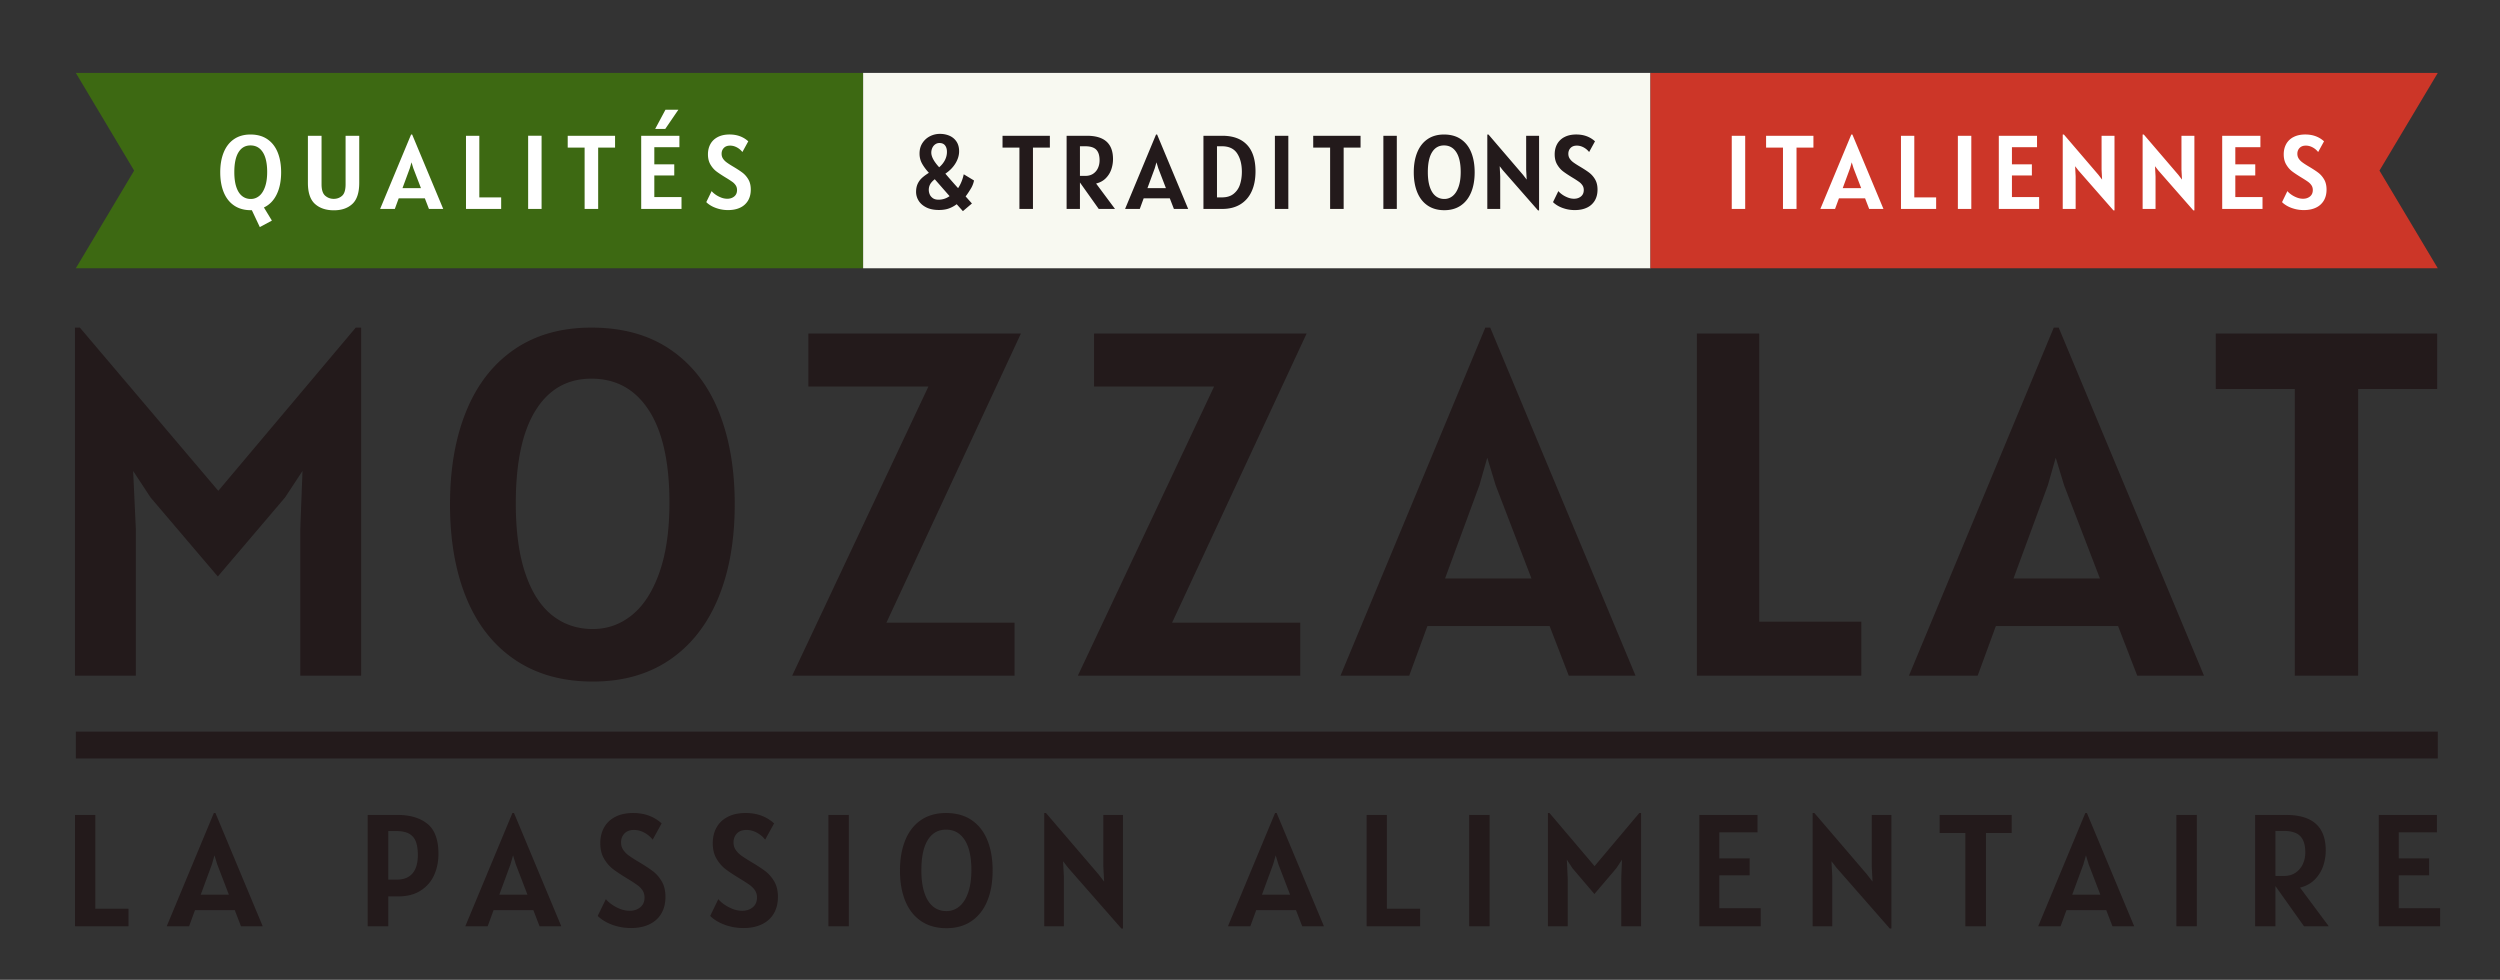 <svg xmlns="http://www.w3.org/2000/svg" viewBox="0 0 428.667 168"><rect x="0" y="0" width="428.667" height="168" fill="#333333" stroke="none"/><path fill="#231A1B" d="M61.927 56.174v59.68H51.49V90.686l.378-9.933-2.988 4.546-11.532 13.552-11.532-13.552-2.988-4.546.463 9.933v25.168H12.854v-59.68h.841l23.737 27.988L61 56.174h.927zm26.387 56.965c-3.676-2.482-6.454-6.004-8.333-10.563-1.88-4.56-2.82-9.926-2.82-16.099 0-6.116.933-11.454 2.799-16.014 1.866-4.559 4.615-8.08 8.249-10.564 3.633-2.482 8.031-3.725 13.194-3.725 5.359 0 9.876 1.256 13.552 3.768 3.675 2.512 6.432 6.039 8.27 10.585 1.837 4.545 2.757 9.862 2.757 15.95 0 6.173-.947 11.539-2.841 16.099s-4.665 8.081-8.312 10.563c-3.648 2.483-8.039 3.725-13.173 3.725-5.218-.001-9.666-1.242-13.342-3.725zm20.055-7.681c1.978-1.6 3.542-4.025 4.692-7.281 1.15-3.254 1.726-7.238 1.726-11.952 0-6.93-1.172-12.212-3.514-15.846-2.343-3.633-5.633-5.451-9.869-5.451-4.125 0-7.316 1.818-9.575 5.451-2.259 3.634-3.388 8.943-3.388 15.93 0 4.771.54 8.762 1.621 11.974 1.08 3.213 2.609 5.612 4.587 7.197s4.314 2.378 7.007 2.378c2.497-.001 4.735-.8 6.713-2.4zm43.623 1.305h21.969v9.091h-38.13l23.358-49.578h-20.581v-9.091h36.447l-23.063 49.578zm48.988 0h21.97v9.091h-38.131l23.358-49.578h-20.581v-9.091h36.448l-23.064 49.578zm64.728.589h-20.959l-3.114 8.502h-11.784l24.831-59.68h.842l24.915 59.68h-11.447l-3.284-8.502zm-3.114-8.164l-6.145-15.993-1.431-4.714-1.347 4.714-5.893 15.993h14.816zm56.563 7.407v9.259h-28.198V57.185h10.69v49.41h17.508zm44.023.757h-20.959l-3.114 8.502h-11.784l24.831-59.68h.842l24.915 59.68h-11.447l-3.284-8.502zm-3.115-8.164l-6.145-15.993-1.431-4.714-1.347 4.714-5.893 15.993h14.816zm57.828-32.492h-13.552v49.157h-10.858V66.696H379.93v-9.512h37.963v9.512zM22.04 155.813v3.013h-9.176v-19.092h3.479v16.079h5.697zm18.215.247h-6.82l-1.014 2.767h-3.835l8.081-19.421h.273l8.108 19.421h-3.726l-1.067-2.767zm-1.013-2.658l-2-5.204-.466-1.534-.438 1.534-1.917 5.204h4.821zm34.048-12.141c1.26 1.019 1.89 2.737 1.89 5.157 0 1.314-.247 2.522-.74 3.622-.493 1.101-1.258 1.986-2.294 2.657s-2.326 1.007-3.869 1.007h-1.698v5.122h-3.534v-19.092h5.123c2.154 0 3.862.509 5.122 1.527zm-2.555 8.492c.607-.717.911-1.765.911-3.144 0-.959-.119-1.737-.356-2.335a2.517 2.517 0 0 0-1.171-1.336c-.543-.292-1.267-.438-2.171-.438h-1.37v8.327h1.452c1.197.001 2.098-.357 2.705-1.074zm20.716 6.307h-6.82l-1.014 2.767h-3.835l8.081-19.421h.273l8.108 19.421h-3.726l-1.067-2.767zm-1.013-2.658l-2-5.204-.466-1.534-.438 1.534-1.917 5.204h4.821zm15.373 5.424a8.472 8.472 0 0 1-1.979-.78c-.566-.32-1.013-.653-1.342-1l1.397-2.876c.21.273.53.565.959.876s.92.575 1.472.795a4.45 4.45 0 0 0 1.65.328c.721 0 1.326-.198 1.815-.596.488-.397.732-.956.732-1.678 0-.466-.112-.869-.335-1.212s-.521-.648-.89-.918a26.65 26.65 0 0 0-1.705-1.103c-1.05-.639-1.872-1.185-2.465-1.637-.594-.452-1.107-1.045-1.541-1.78-.434-.734-.65-1.623-.65-2.664 0-1.014.217-1.91.65-2.691.434-.78 1.075-1.39 1.924-1.828s1.872-.657 3.068-.657c1.945 0 3.57.594 4.876 1.78l-1.534 2.794a4.023 4.023 0 0 0-.698-.719 4.45 4.45 0 0 0-1.123-.671 3.469 3.469 0 0 0-1.383-.281c-.703 0-1.249.203-1.637.609s-.582.916-.582 1.527c0 .466.116.879.349 1.239.233.361.539.683.917.966s.888.616 1.527 1c1.16.685 2.045 1.26 2.657 1.726.611.466 1.125 1.057 1.541 1.773s.623 1.596.623 2.637c0 1.104-.237 2.059-.712 2.862-.475.804-1.155 1.418-2.041 1.842-.886.425-1.931.638-3.136.638-.85.001-1.651-.1-2.404-.301zm19.284 0a8.472 8.472 0 0 1-1.979-.78c-.566-.32-1.013-.653-1.342-1l1.397-2.876c.21.273.53.565.959.876s.92.575 1.472.795a4.45 4.45 0 0 0 1.65.328c.721 0 1.326-.198 1.815-.596.488-.397.732-.956.732-1.678 0-.466-.112-.869-.335-1.212s-.521-.648-.89-.918a26.65 26.65 0 0 0-1.705-1.103c-1.05-.639-1.872-1.185-2.465-1.637-.594-.452-1.107-1.045-1.541-1.78-.434-.734-.65-1.623-.65-2.664 0-1.014.217-1.91.65-2.691.434-.78 1.075-1.39 1.924-1.828.849-.438 1.872-.657 3.068-.657 1.945 0 3.57.594 4.876 1.78l-1.534 2.794a4.023 4.023 0 0 0-.698-.719 4.45 4.45 0 0 0-1.123-.671 3.469 3.469 0 0 0-1.383-.281c-.703 0-1.249.203-1.637.609s-.582.916-.582 1.527c0 .466.116.879.349 1.239.233.361.539.683.917.966s.888.616 1.527 1c1.16.685 2.045 1.26 2.657 1.726.611.466 1.125 1.057 1.541 1.773s.623 1.596.623 2.637c0 1.104-.237 2.059-.712 2.862-.475.804-1.155 1.418-2.041 1.842-.886.425-1.931.638-3.136.638-.85.001-1.651-.1-2.404-.301zm16.948-19.092h3.506v19.092h-3.506v-19.092zm15.901 18.208c-1.196-.808-2.1-1.953-2.712-3.438-.612-1.483-.917-3.229-.917-5.238 0-1.99.303-3.728.911-5.212.607-1.483 1.502-2.629 2.685-3.438 1.182-.808 2.613-1.212 4.293-1.212 1.744 0 3.214.408 4.41 1.226s2.093 1.966 2.691 3.444c.598 1.479.897 3.21.897 5.191 0 2.009-.308 3.755-.924 5.238-.616 1.484-1.518 2.63-2.705 3.438-1.187.809-2.616 1.213-4.287 1.213-1.698.001-3.146-.403-4.342-1.212zm6.527-2.499c.644-.521 1.152-1.311 1.527-2.369.375-1.06.562-2.356.562-3.89 0-2.256-.381-3.975-1.144-5.157-.763-1.182-1.833-1.773-3.212-1.773-1.342 0-2.381.592-3.116 1.773-.735 1.183-1.103 2.911-1.103 5.185 0 1.552.176 2.851.527 3.896.352 1.045.849 1.826 1.493 2.342.644.516 1.404.773 2.281.773a3.374 3.374 0 0 0 2.185-.78zm28.083-15.709v19.476h-.274l-9.149-10.437-.849-1.096.137 2.657v8.491h-3.369v-19.421h.301l9.012 10.519.958 1.246-.137-2.616v-8.819h3.37zm29.665 16.326h-6.82l-1.014 2.767h-3.835l8.081-19.421h.273l8.108 19.421h-3.726l-1.067-2.767zm-1.014-2.658l-1.999-5.204-.466-1.534-.438 1.534-1.917 5.204h4.82zm22.298 2.411v3.013h-9.177v-19.092h3.479v16.079h5.698zm8.408-16.079h3.506v19.092h-3.506v-19.092zm29.474-.329v19.421h-3.396v-8.19l.123-3.232-.973 1.479-3.752 4.41-3.753-4.41-.973-1.479.15 3.232v8.19h-3.396v-19.421h.274l7.725 9.107 7.669-9.107h.302zm20.516 16.325v3.096h-10.519v-19.092h9.971v2.985h-6.547v4.465h5.205v2.903h-5.205v5.643h7.095zm22.408-15.996v19.476h-.274l-9.148-10.437-.85-1.096.137 2.657v8.491h-3.369v-19.421h.302l9.012 10.519.959 1.246-.138-2.616v-8.819h3.369zm20.626 3.095h-4.41v15.997h-3.533v-15.997h-4.41v-3.095h12.354v3.095zm16.215 13.231h-6.82l-1.014 2.767h-3.835l8.081-19.421h.273l8.108 19.421h-3.726l-1.067-2.767zm-1.013-2.658l-1.999-5.204-.466-1.534-.438 1.534-1.917 5.204h4.82zm13.039-13.668h3.506v19.092h-3.506v-19.092zm21.886 19.092l-4.903-6.902v6.902h-3.479v-19.092h5.314c4.528 0 6.793 2.026 6.793 6.081 0 .903-.146 1.792-.438 2.663a6.025 6.025 0 0 1-1.431 2.322c-.662.676-1.509 1.141-2.541 1.396l4.931 6.629h-4.246zm-3.452-8.629c.776 0 1.44-.185 1.993-.555.552-.369.97-.862 1.253-1.479s.425-1.29.425-2.021c0-1.26-.29-2.187-.87-2.78s-1.541-.891-2.883-.891h-1.37v7.725h1.452zm26.789 5.533v3.096H407.88v-19.092h9.971v2.985h-6.547v4.465h5.205v2.903h-5.205v5.643h7.095zM13 125.444h405v4.611H13z"/><path fill="#3D6912" d="M148 46H13l10-16.75L13 12.5h135z"/><path fill="#F8F9F1" d="M148 12.5h135V46H148z"/><path fill="#CC3628" d="M418 46H283V12.5h135l-10 16.75z"/><path fill="#FFF" d="M47.444 33.333c-.507 1.044-1.237 1.791-2.191 2.241l1.368 2.25-2.07 1.116-1.368-2.898h-.18c-1.116 0-2.067-.266-2.853-.796-.786-.531-1.38-1.284-1.782-2.26-.402-.975-.603-2.122-.603-3.442 0-1.308.199-2.449.598-3.424.399-.976.987-1.729 1.764-2.26.777-.53 1.717-.796 2.822-.796 1.146 0 2.112.269 2.898.806.786.536 1.375 1.291 1.769 2.263.393.973.589 2.109.589 3.411 0 1.482-.253 2.745-.761 3.789zm-6.921-1.265c.231.688.558 1.2.981 1.539s.922.509 1.499.509c.534 0 1.013-.171 1.436-.513.423-.343.757-.861 1.003-1.558.246-.695.369-1.548.369-2.556 0-1.482-.25-2.611-.751-3.389-.501-.776-1.205-1.165-2.11-1.165-.882 0-1.565.389-2.048 1.165-.483.777-.725 1.913-.725 3.406 0 1.022.115 1.876.346 2.562zm13.482 2.899c-.807-.729-1.21-1.937-1.21-3.623V23.28h2.34v8.315c0 .948.208 1.603.625 1.963.417.359.905.54 1.463.54.563 0 1.044-.178 1.44-.531.396-.354.594-1.011.594-1.972V23.28h2.34v8.063c0 1.687-.393 2.894-1.179 3.623-.786.729-1.839 1.094-3.159 1.094-1.362.001-2.446-.365-3.254-1.093zm18.841-.959h-4.482l-.666 1.818h-2.52l5.31-12.762h.18l5.328 12.762h-2.448l-.702-1.818zm-.666-1.746l-1.314-3.42-.306-1.008-.288 1.008-1.26 3.42h3.168zm13.752 1.584v1.98h-6.03V23.28h2.286v10.565h3.744zm4.626-10.566h2.304v12.546h-2.304V23.28zm14.904 2.034h-2.898v10.512h-2.322V25.314h-2.898V23.28h8.118v2.034zm11.394 8.478v2.034h-6.912V23.28h6.552v1.962h-4.302v2.934h3.42v1.908h-3.42v3.708h4.662zm-2.754-14.976h2.214l-2.25 3.294h-1.728l1.764-3.294zm9.185 17.01c-.495-.132-.929-.303-1.301-.513s-.666-.43-.882-.657l.918-1.89c.138.18.348.372.63.575.282.204.604.378.968.522a2.92 2.92 0 0 0 1.084.216c.474 0 .871-.131 1.192-.392.321-.261.481-.628.481-1.103 0-.306-.074-.571-.221-.796a2.305 2.305 0 0 0-.585-.604 17.671 17.671 0 0 0-1.12-.725c-.69-.42-1.23-.778-1.62-1.075-.39-.297-.728-.687-1.013-1.17s-.427-1.066-.427-1.751c0-.666.142-1.255.427-1.769.285-.513.707-.913 1.265-1.201s1.23-.432 2.016-.432c1.278 0 2.346.39 3.204 1.17l-1.008 1.836a2.934 2.934 0 0 0-1.197-.914 2.308 2.308 0 0 0-.909-.184c-.462 0-.82.133-1.076.4-.255.267-.382.602-.382 1.003 0 .307.077.578.229.814.153.237.354.449.603.635s.583.405 1.003.657c.762.45 1.344.828 1.746 1.134s.739.694 1.013 1.165c.273.472.409 1.049.409 1.733 0 .726-.156 1.353-.468 1.881a3.041 3.041 0 0 1-1.341 1.21c-.582.279-1.269.419-2.061.419a5.927 5.927 0 0 1-1.577-.194z"/><path fill="#231A1B" d="M166.654 34.891l-1.548 1.313-1.062-1.188c-.444.33-.905.577-1.381.742-.477.165-1.031.247-1.661.247-.87 0-1.599-.149-2.187-.449-.588-.301-1.025-.688-1.31-1.161a2.847 2.847 0 0 1-.428-1.485c0-.522.087-.977.261-1.363.174-.387.417-.727.729-1.018s.714-.589 1.206-.896c-.498-.546-.89-1.075-1.174-1.588a3.493 3.493 0 0 1-.428-1.724c0-.69.167-1.29.5-1.8s.767-.898 1.3-1.166a3.734 3.734 0 0 1 1.692-.4c.612 0 1.167.111 1.665.333.498.222.894.557 1.188 1.004.293.446.441.997.441 1.651 0 .689-.207 1.377-.621 2.061-.414.685-.993 1.275-1.737 1.773a107.31 107.31 0 0 0 2.178 2.483c.222-.317.418-.689.589-1.115a7.27 7.27 0 0 0 .383-1.261l1.764 1.063a4.36 4.36 0 0 1-.472 1.273 16.39 16.39 0 0 1-.968 1.463l1.081 1.208zm-3.834-1.261l-2.538-2.897c-.372.294-.636.583-.792.868a2.017 2.017 0 0 0-.081 1.714c.102.251.278.47.527.652.249.183.58.274.994.274a3.195 3.195 0 0 0 1.89-.611zm-2.471-8.874a1.52 1.52 0 0 0-.491.612 1.942 1.942 0 0 0-.171.81c0 .69.45 1.524 1.35 2.502.432-.371.762-.782.99-1.232s.342-.921.342-1.413c0-.45-.106-.814-.319-1.094-.213-.278-.533-.418-.958-.418a1.222 1.222 0 0 0-.743.233zm19.668.558h-2.898v10.512h-2.322V25.314H171.9V23.28h8.118v2.034zm8.379 10.512l-3.222-4.536v4.536h-2.286V23.28h3.492c2.976 0 4.464 1.332 4.464 3.996 0 .594-.096 1.178-.288 1.75a3.943 3.943 0 0 1-.941 1.525c-.435.444-.991.751-1.669.918l3.24 4.356h-2.79zm-2.268-5.67c.51 0 .946-.121 1.31-.364.363-.243.637-.567.823-.973.186-.404.279-.847.279-1.327 0-.828-.19-1.437-.572-1.827-.381-.39-1.012-.585-1.894-.585h-.9v5.076h.954zm14.454 3.852H196.1l-.666 1.818h-2.52l5.31-12.762h.18l5.328 12.762h-2.448l-.702-1.818zm-.666-1.746l-1.314-3.42-.306-1.008-.288 1.008-1.26 3.42h3.168zm13.895-7.439c.978 1.029 1.467 2.555 1.467 4.577 0 1.313-.221 2.452-.662 3.415s-1.089 1.706-1.944 2.228c-.855.522-1.888.783-3.1.783h-3.222V23.28h3.24c1.837 0 3.243.515 4.221 1.543zm-2.286 8.411a3.32 3.32 0 0 0 1.089-1.598c.216-.657.324-1.385.324-2.183 0-1.271-.269-2.318-.805-3.141-.537-.822-1.409-1.233-2.615-1.233h-.846v8.766h.846c.829.001 1.498-.202 2.007-.611zm7.077-9.954h2.304v12.546h-2.304V23.28zm14.687 2.034h-2.897v10.512h-2.322V25.314h-2.897V23.28h8.117v2.034zm3.913-2.034h2.305v12.546h-2.305V23.28zm7.598 11.966c-.786-.531-1.38-1.284-1.782-2.26-.402-.975-.603-2.122-.603-3.442 0-1.308.199-2.449.598-3.424.399-.976.987-1.729 1.765-2.26.776-.53 1.717-.796 2.821-.796 1.146 0 2.112.269 2.898.806.785.536 1.375 1.291 1.769 2.263.393.973.589 2.109.589 3.411 0 1.32-.202 2.468-.607 3.442-.405.976-.997 1.729-1.777 2.26-.78.53-1.719.796-2.817.796-1.116 0-2.068-.266-2.854-.796zm4.288-1.642c.423-.343.758-.861 1.004-1.558.246-.695.369-1.548.369-2.556 0-1.482-.251-2.611-.752-3.389-.501-.776-1.204-1.165-2.11-1.165-.882 0-1.564.389-2.048 1.165-.482.777-.725 1.913-.725 3.406 0 1.021.116 1.874.347 2.561.231.688.559 1.2.981 1.539s.922.509 1.498.509c.535 0 1.014-.171 1.436-.512zm14.811-10.324v12.798h-.18l-6.013-6.858-.558-.72.09 1.746v5.58h-2.214V23.064h.198l5.922 6.912.63.818-.09-1.719V23.28h2.215zm4.574 12.546c-.495-.132-.929-.303-1.301-.513s-.666-.43-.882-.657l.918-1.89c.138.18.348.372.63.575.282.204.604.378.968.522.362.144.724.216 1.084.216.474 0 .871-.131 1.192-.392s.481-.628.481-1.103c0-.306-.073-.571-.221-.796a2.289 2.289 0 0 0-.585-.604 17.38 17.38 0 0 0-1.12-.725c-.69-.42-1.23-.778-1.62-1.075s-.728-.687-1.013-1.17-.427-1.066-.427-1.751c0-.666.142-1.255.427-1.769a2.953 2.953 0 0 1 1.265-1.201c.559-.288 1.23-.432 2.017-.432 1.277 0 2.346.39 3.203 1.17l-1.008 1.836a2.945 2.945 0 0 0-1.196-.914 2.311 2.311 0 0 0-.909-.184c-.462 0-.82.133-1.076.4-.255.267-.382.602-.382 1.003 0 .307.076.578.229.814.152.237.354.449.603.635s.584.405 1.004.657c.762.45 1.344.828 1.746 1.134a3.93 3.93 0 0 1 1.013 1.165c.272.472.409 1.049.409 1.733 0 .726-.156 1.353-.468 1.881a3.05 3.05 0 0 1-1.342 1.21c-.582.279-1.269.419-2.061.419a5.935 5.935 0 0 1-1.578-.194z"/><path fill="#FFF" d="M296.938 23.28h2.305v12.546h-2.305V23.28zm14.003 2.034h-2.897v10.512h-2.322V25.314h-2.897V23.28h8.117v2.034zm8.857 8.694h-4.482l-.666 1.818h-2.52l5.31-12.762h.181l5.328 12.762H320.5l-.702-1.818zm-.666-1.746l-1.314-3.42-.306-1.008-.288 1.008-1.26 3.42h3.168zm12.851 1.584v1.98h-6.029V23.28h2.285v10.565h3.744zm3.726-10.566h2.305v12.546h-2.305V23.28zm13.933 10.512v2.034h-6.912V23.28h6.552v1.962h-4.302v2.934h3.42v1.908h-3.42v3.708h4.662zm12.923-10.512v12.798h-.18l-6.013-6.858-.558-.72.09 1.746v5.58h-2.214V23.064h.198l5.922 6.912.63.818-.09-1.719V23.28h2.215zm13.699 0v12.798h-.181l-6.012-6.858-.558-.72.09 1.746v5.58h-2.214V23.064h.197l5.922 6.912.631.818-.091-1.719V23.28h2.216zm11.681 10.512v2.034h-6.912V23.28h6.552v1.962h-4.302v2.934h3.42v1.908h-3.42v3.708h4.662zm5.531 2.034c-.495-.132-.929-.303-1.301-.513s-.666-.43-.882-.657l.918-1.89c.138.18.348.372.63.575.282.204.604.378.968.522.363.144.725.216 1.085.216.474 0 .871-.131 1.192-.392.32-.261.481-.628.481-1.103 0-.306-.074-.571-.221-.796-.147-.226-.342-.427-.585-.604s-.616-.418-1.12-.725c-.69-.42-1.23-.778-1.62-1.075-.391-.297-.728-.687-1.013-1.17s-.428-1.066-.428-1.751c0-.666.143-1.255.428-1.769a2.948 2.948 0 0 1 1.265-1.201c.558-.288 1.229-.432 2.016-.432 1.278 0 2.346.39 3.204 1.17l-1.008 1.836a2.934 2.934 0 0 0-1.197-.914 2.308 2.308 0 0 0-.909-.184c-.462 0-.82.133-1.075.4s-.383.602-.383 1.003c0 .307.077.578.229.814.153.237.354.449.604.635s.583.405 1.003.657c.763.45 1.345.828 1.746 1.134.402.306.739.694 1.013 1.165.273.472.409 1.049.409 1.733 0 .726-.155 1.353-.468 1.881a3.041 3.041 0 0 1-1.341 1.21c-.582.279-1.27.419-2.062.419a5.935 5.935 0 0 1-1.578-.194z"/></svg>